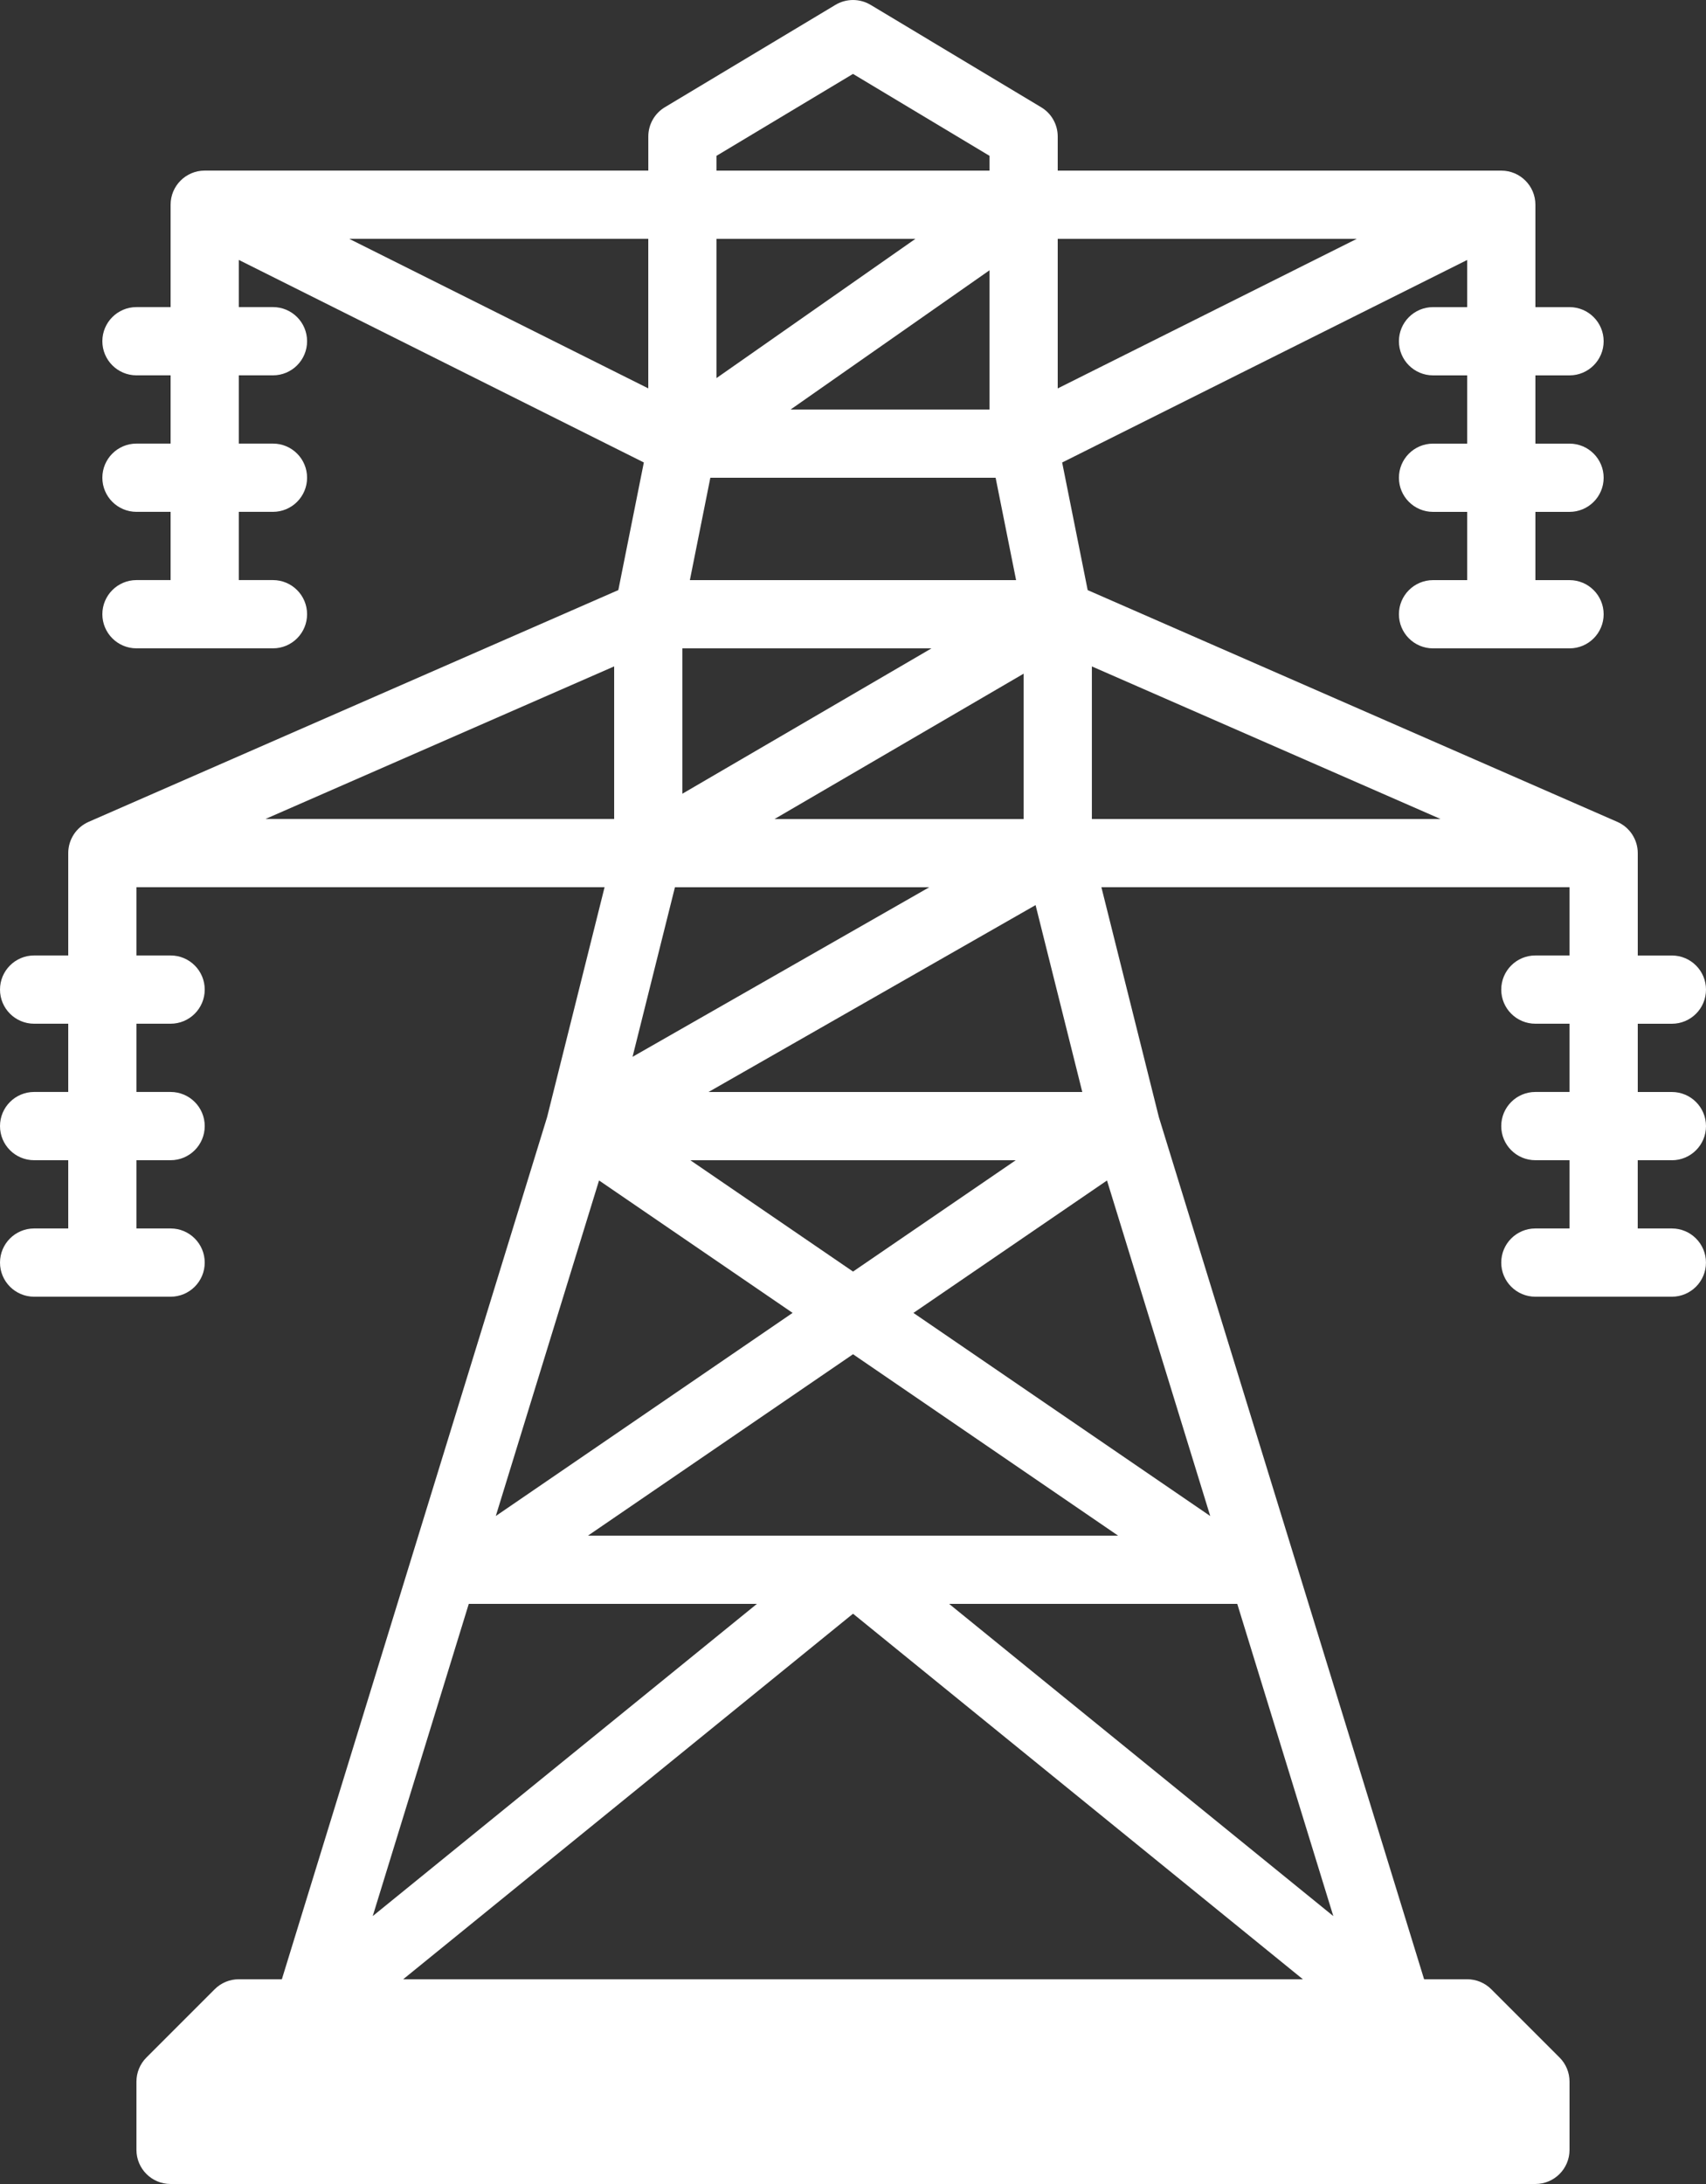 <?xml version="1.0" encoding="UTF-8" standalone="no"?><svg xmlns="http://www.w3.org/2000/svg" xmlns:xlink="http://www.w3.org/1999/xlink" fill="#ffffff" height="64" preserveAspectRatio="xMidYMid meet" version="1" viewBox="7.0 -0.0 50.0 64.0" width="50" zoomAndPan="magnify"><rect x="7.0" y="-0.0" width="50.0" height="64.0" fill="#333333" stroke="none"/><g id="change1_1"><path d="M56,34c.552,0,1-.447,1-1s-.448-1-1-1h-1v-2h1c.552,0,1-.447,1-1s-.448-1-1-1h-1v-3c0-.397-.235-.757-.599-.916l-15.523-6.791-.748-3.74,11.87-5.935v1.382h-1c-.552,0-1,.447-1,1s.448,1,1,1h1v2h-1c-.552,0-1,.447-1,1s.448,1,1,1h1v2h-1c-.552,0-1,.447-1,1s.448,1,1,1h4c.552,0,1-.447,1-1s-.448-1-1-1h-1v-2h1c.552,0,1-.447,1-1s-.448-1-1-1h-1v-2h1c.552,0,1-.447,1-1s-.448-1-1-1h-1v-3c0-.553-.448-1-1-1h-13v-1c0-.352-.184-.677-.485-.857L32.515,.142c-.317-.189-.712-.189-1.029,0l-5,3c-.301,.181-.485,.506-.485,.857v1H13c-.552,0-1,.447-1,1v3h-1c-.552,0-1,.447-1,1s.448,1,1,1h1v2h-1c-.552,0-1,.447-1,1s.448,1,1,1h1v2h-1c-.552,0-1,.447-1,1s.448,1,1,1h4c.552,0,1-.447,1-1s-.448-1-1-1h-1v-2h1c.552,0,1-.447,1-1s-.448-1-1-1h-1v-2h1c.552,0,1-.447,1-1s-.448-1-1-1h-1v-1.382l11.87,5.935-.748,3.74-15.523,6.791c-.364,.159-.599,.519-.599,.916v3h-1c-.552,0-1,.447-1,1s.448,1,1,1h1v2h-1c-.552,0-1,.447-1,1s.448,1,1,1h1v2h-1c-.552,0-1,.447-1,1s.448,1,1,1h4c.552,0,1-.447,1-1s-.448-1-1-1h-1v-2h1c.552,0,1-.447,1-1s-.448-1-1-1h-1v-2h1c.552,0,1-.447,1-1s-.448-1-1-1h-1v-2h13.719l-1.684,6.736-7.774,25.265h-1.262c-.265,0-.52,.105-.707,.293l-2,2c-.188,.188-.293,.441-.293,.707v2c0,.553,.448,1,1,1H52c.552,0,1-.447,1-1v-2c0-.266-.105-.52-.293-.707l-2-2c-.188-.188-.442-.293-.707-.293h-1.262l-7.774-25.265-1.684-6.736h13.719v2h-1c-.552,0-1,.447-1,1s.448,1,1,1h1v2h-1c-.552,0-1,.447-1,1s.448,1,1,1h1v2h-1c-.552,0-1,.447-1,1s.448,1,1,1h4c.552,0,1-.447,1-1s-.448-1-1-1h-1v-2h1ZM33.828,7l-5.828,4.079V7h5.828Zm-6.828,12h7.3l-7.3,4.259v-4.259Zm10,.742v4.259h-7.3l7.3-4.259Zm-6.828-7.742l5.828-4.079v4.079h-5.828Zm7.828-5h8.764l-8.764,4.382V7Zm-10.18,7h8.36l.6,3h-9.561l.6-3Zm6.415,12l-8.696,4.969,1.242-4.969h7.454Zm-9.678,8.592l5.673,3.881-8.699,5.952,3.026-9.833Zm2.676-.592h9.536l-4.768,3.262-4.768-3.262Zm-8.416,24l13.184-10.712,13.184,10.712H18.816Zm5.416-13l7.768-5.315,7.768,5.315h-15.536Zm4.951,2l-11.26,9.149,2.815-9.149h8.445Zm5.633,0h8.445l2.815,9.149-11.26-9.149Zm-1.046-8.526l5.673-3.881,3.026,9.833-8.699-5.952Zm-6.005-6.474l9.585-5.477,1.369,5.477h-10.954Zm11.235-12.471l10.219,4.471h-10.219v-4.471ZM28,4.566l4-2.4,4,2.4v.434h-8v-.434Zm-2,6.815l-8.764-4.382h8.764v4.382Zm-1,12.618H14.781l10.219-4.471v4.471Z"/></g></svg>